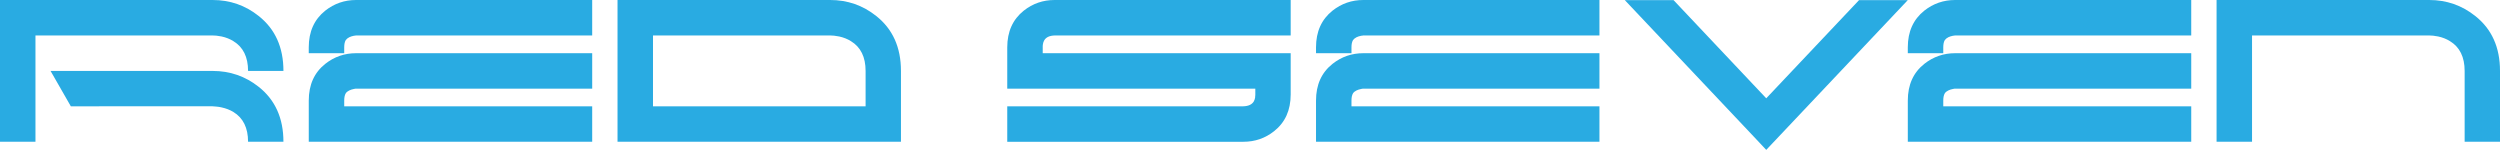 <?xml version="1.0" encoding="utf-8"?>
<!-- Generator: Adobe Illustrator 12.0.0, SVG Export Plug-In . SVG Version: 6.00 Build 51448)  -->
<!DOCTYPE svg PUBLIC "-//W3C//DTD SVG 1.1//EN" "http://www.w3.org/Graphics/SVG/1.1/DTD/svg11.dtd">
<svg  version="1.1" id="Layer_1" xmlns="http://www.w3.org/2000/svg" xmlns:xlink="http://www.w3.org/1999/xlink" width="542.087" height="32.498"
	 viewBox="0 0 542.087 32.498" overflow="visible" enable-background="new 0 0 542.087 32.498" xml:space="preserve">
<g>
	<path fill="#29ABE2" d="M0,0h46.099c3.765,0,7.097,1.158,9.998,3.473c3.574,2.826,5.361,6.797,5.361,11.908h-7.668
		c0-3.018-1.062-5.17-3.186-6.459c-0.747-0.469-1.597-0.807-2.549-1.012c-0.366-0.072-0.74-0.131-1.121-0.176
		c-0.278-0.029-0.557-0.043-0.835-0.043H7.69V30.74H0V0z M15.359,23.05l-4.395-7.669h35.134c3.765,0,7.097,1.15,9.998,3.45
		c3.574,2.827,5.361,6.797,5.361,11.909h-7.668c0-3.018-1.062-5.171-3.186-6.46c-0.747-0.454-1.597-0.784-2.549-0.989
		c-0.366-0.088-0.74-0.146-1.121-0.176c-0.278-0.029-0.557-0.051-0.835-0.065H15.359z"/>
	<path fill="#29ABE2" d="M128.408,7.691h-51.24c-0.029,0-0.059,0.007-0.088,0.021c-0.117,0.015-0.234,0.029-0.352,0.044
		c-0.381,0.073-0.718,0.183-1.011,0.329c-0.337,0.176-0.586,0.381-0.747,0.615c-0.22,0.367-0.33,0.887-0.33,1.561v1.274h-7.69
		v-1.274c0-3.398,1.194-6.05,3.582-7.954C72.48,0.77,74.707,0,77.212,0h51.196V7.691z M74.641,23.05h53.767v7.69H66.951v-8.943
		c0-3.412,1.194-6.064,3.582-7.953c1.948-1.539,4.175-2.308,6.68-2.308h51.196v7.69H77.08c-0.117,0.015-0.234,0.037-0.352,0.066
		c-0.381,0.072-0.718,0.183-1.011,0.329c-0.337,0.161-0.586,0.366-0.747,0.615c-0.22,0.366-0.33,0.886-0.33,1.56V23.05z"/>
	<path fill="#29ABE2" d="M195.359,30.74h-61.458V0H180c3.765,0,7.097,1.158,9.998,3.473c3.574,2.826,5.361,6.797,5.361,11.908V30.74
		z M141.592,23.05h46.099v-7.669c0-3.018-1.062-5.17-3.186-6.459c-0.747-0.469-1.597-0.807-2.549-1.012
		c-0.366-0.072-0.74-0.131-1.121-0.176c-0.278-0.029-0.557-0.043-0.835-0.043h-38.408V23.05z"/>
	<path fill="#29ABE2" d="M218.408,10.262c0-3.398,1.194-6.05,3.582-7.954C223.938,0.77,226.165,0,228.669,0h51.196v7.691h-51.152
		c-1.128,0.029-1.89,0.381-2.285,1.055c-0.146,0.248-0.242,0.527-0.286,0.834c-0.029,0.117-0.044,0.242-0.044,0.374v1.582h53.767
		v8.942c0,3.414-1.194,6.064-3.582,7.955c-1.934,1.537-4.16,2.307-6.68,2.307h-51.196v-7.69h51.152
		c1.128-0.029,1.897-0.381,2.307-1.055c0.132-0.234,0.227-0.513,0.286-0.835c0.015-0.117,0.022-0.242,0.022-0.373l0.022-0.154
		v-1.406h-53.789V10.262z"/>
	<path fill="#29ABE2" d="M346.816,7.691h-51.24c-0.029,0-0.059,0.007-0.088,0.021c-0.117,0.015-0.234,0.029-0.352,0.044
		c-0.381,0.073-0.718,0.183-1.011,0.329c-0.337,0.176-0.586,0.381-0.747,0.615c-0.22,0.367-0.33,0.887-0.33,1.561v1.274h-7.69
		v-1.274c0-3.398,1.194-6.05,3.582-7.954C290.889,0.77,293.115,0,295.62,0h51.196V7.691z M293.049,23.05h53.767v7.69h-61.458v-8.943
		c0-3.412,1.194-6.064,3.582-7.953c1.948-1.539,4.175-2.308,6.68-2.308h51.196v7.69h-51.328c-0.117,0.015-0.234,0.037-0.352,0.066
		c-0.381,0.072-0.718,0.183-1.011,0.329c-0.337,0.161-0.586,0.366-0.747,0.615c-0.22,0.366-0.33,0.886-0.33,1.56V23.05z"/>
	<path fill="#29ABE2" d="M413.679,0.022l-30.696,32.476l-2.791-2.967L352.31,0.022h10.569l20.105,21.292L403.11,0.022H413.679z"/>
	<path fill="#29ABE2" d="M475.137,7.691h-51.24c-0.029,0-0.059,0.007-0.088,0.021c-0.117,0.015-0.234,0.029-0.352,0.044
		c-0.381,0.073-0.718,0.183-1.011,0.329c-0.337,0.176-0.586,0.381-0.747,0.615c-0.22,0.367-0.33,0.887-0.33,1.561v1.274h-7.69
		v-1.274c0-3.398,1.194-6.05,3.582-7.954C419.209,0.77,421.436,0,423.94,0h51.196V7.691z M421.37,23.05h53.767v7.69h-61.458v-8.943
		c0-3.412,1.194-6.064,3.582-7.953c1.948-1.539,4.175-2.308,6.68-2.308h51.196v7.69h-51.328c-0.117,0.015-0.234,0.037-0.352,0.066
		c-0.381,0.072-0.718,0.183-1.011,0.329c-0.337,0.161-0.586,0.366-0.747,0.615c-0.22,0.366-0.33,0.886-0.33,1.56V23.05z"/>
	<path fill="#29ABE2" d="M526.729,0c3.765,0,7.097,1.158,9.998,3.473c3.574,2.826,5.361,6.797,5.361,11.908V30.74h-7.668V15.381
		c0-3.018-1.062-5.17-3.186-6.459c-0.747-0.469-1.597-0.807-2.549-1.012c-0.366-0.072-0.74-0.131-1.121-0.176
		c-0.278-0.029-0.557-0.043-0.835-0.043H488.32V30.74h-7.69V0H526.729z"/>
</g>
</svg>
